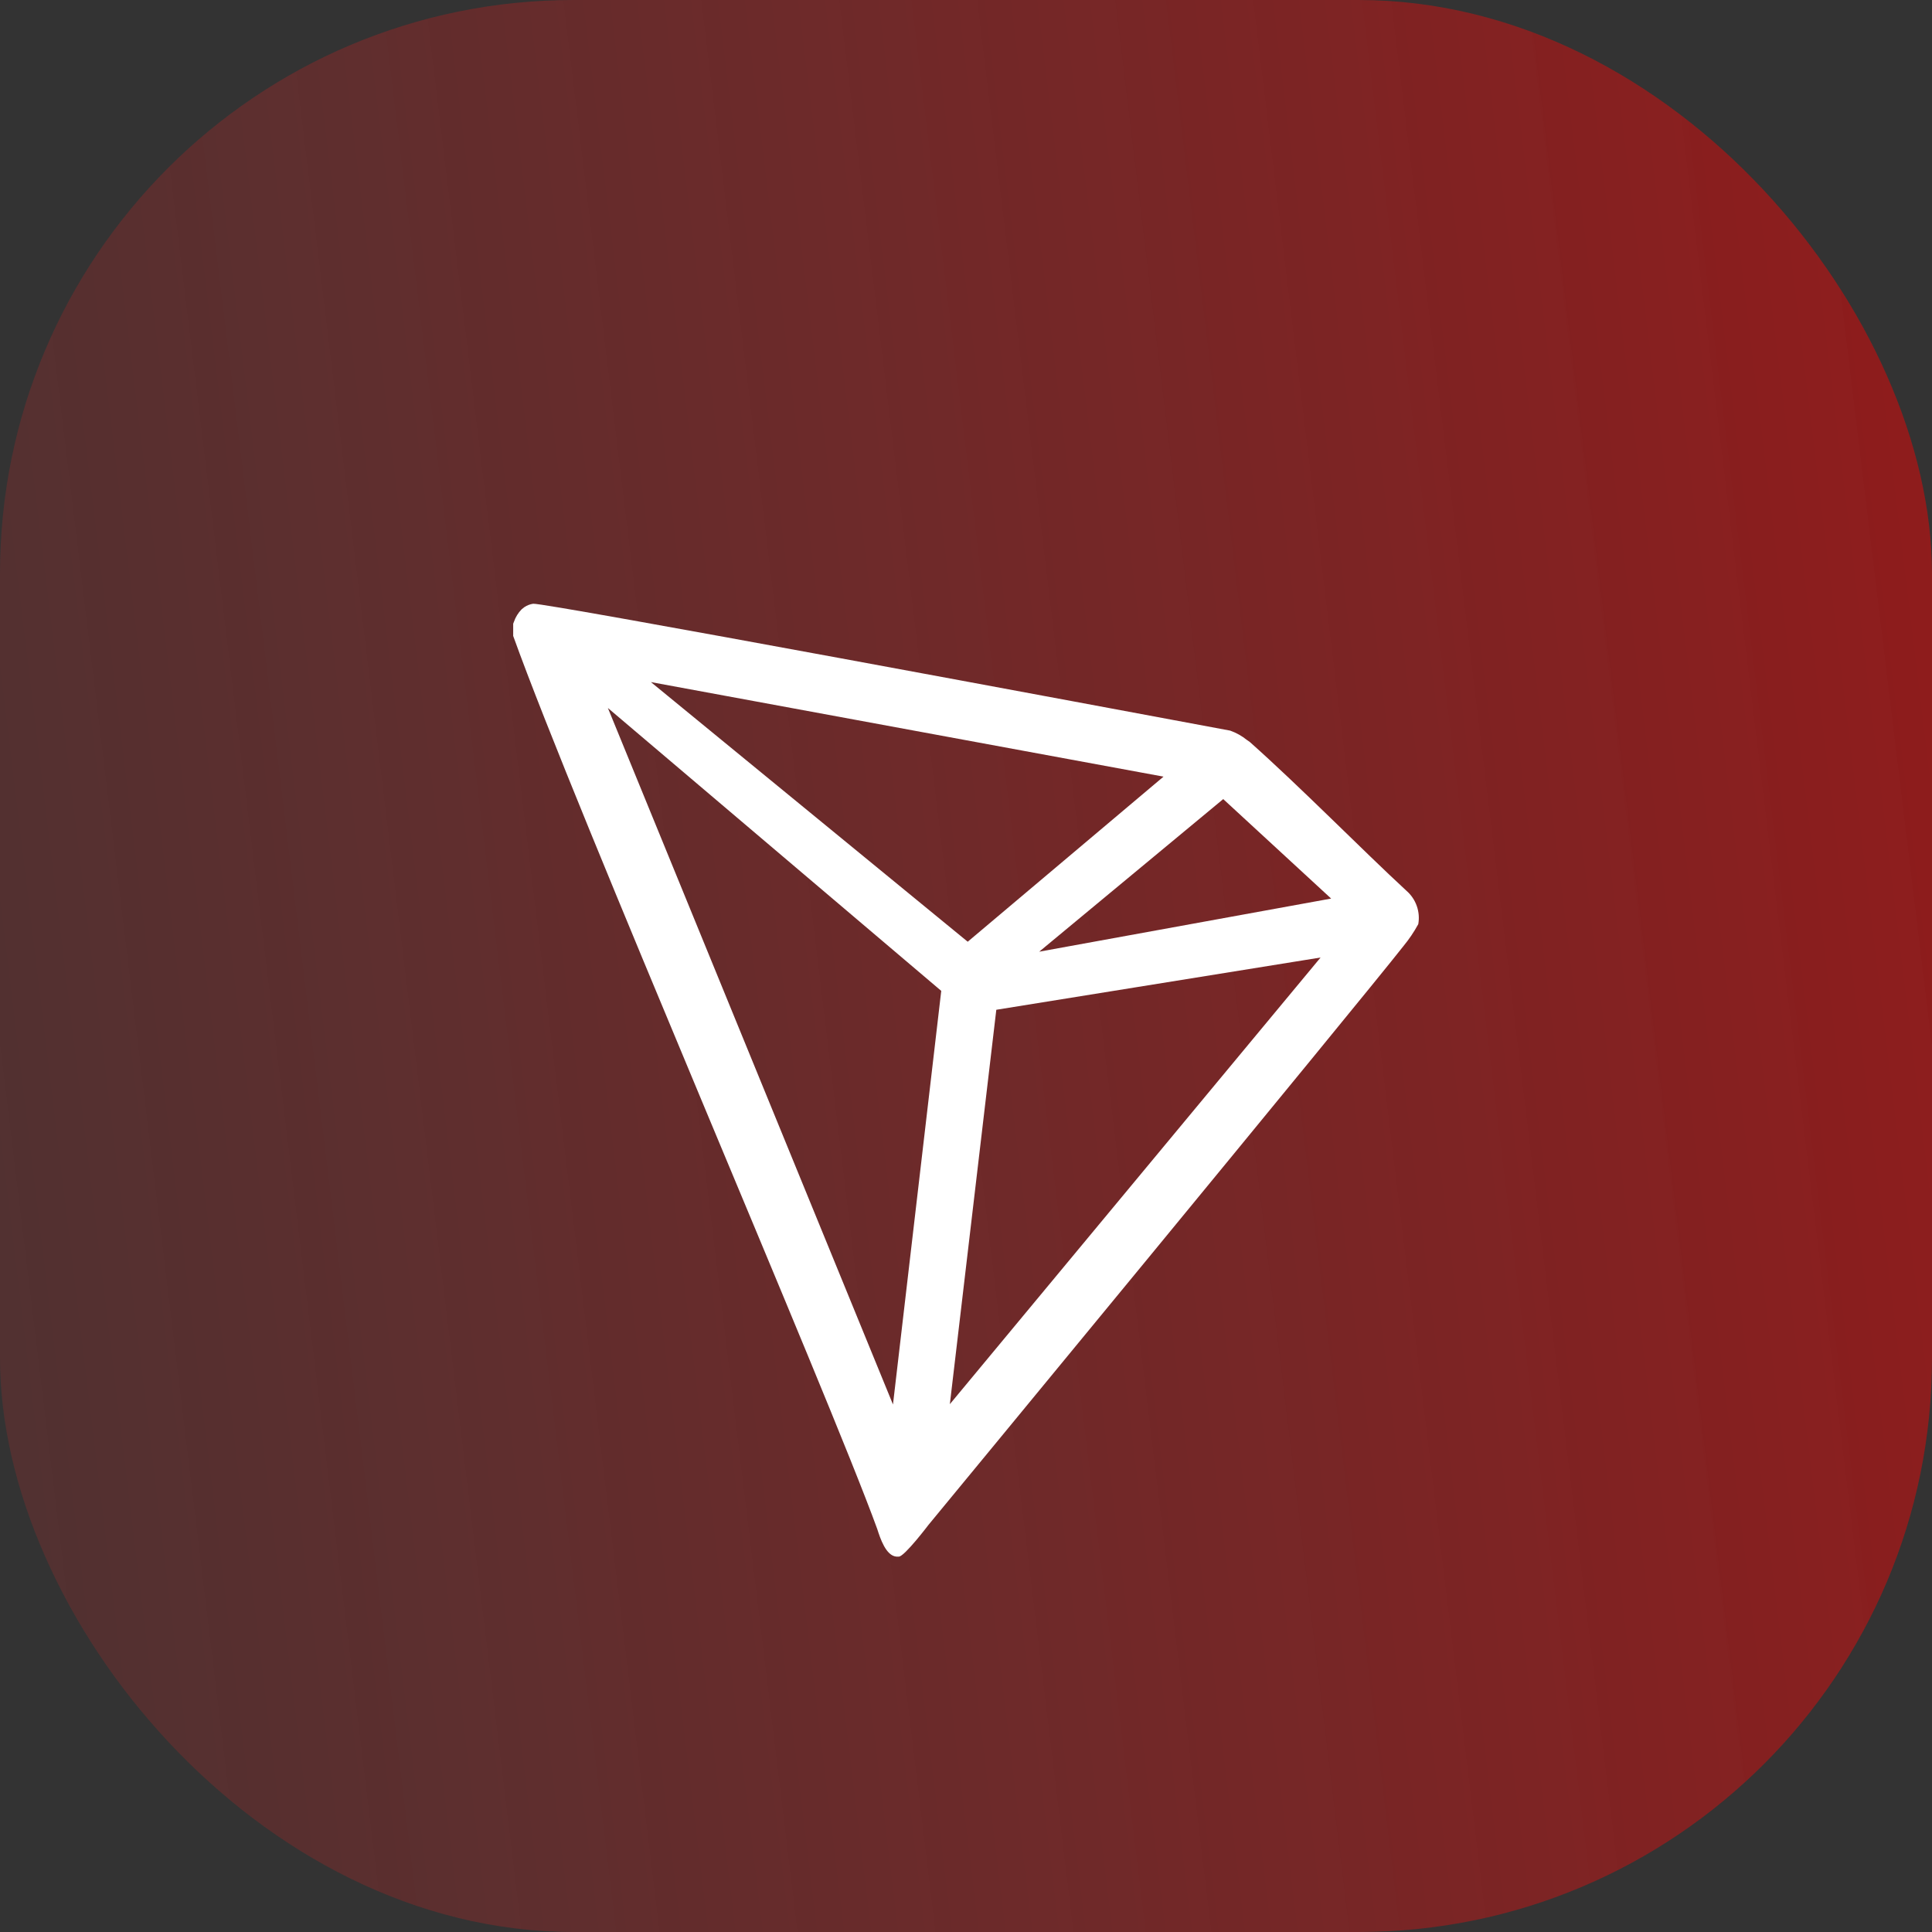 <svg width="64" height="64" viewBox="0 0 64 64" fill="none" xmlns="http://www.w3.org/2000/svg">
<rect x="0" y="0" width="64" height="64" fill="#333333" stroke="none"/>
<rect opacity="0.45" width="64" height="64" rx="19" fill="url(#paint0_linear_792_177)"/>
<path d="M46.592 29.509C45.112 28.143 43.066 26.057 41.399 24.577L41.3 24.508C41.136 24.377 40.951 24.273 40.752 24.203V24.203C36.733 23.453 18.026 19.956 17.661 20C17.559 20.015 17.461 20.052 17.375 20.109L17.281 20.183C17.166 20.3 17.078 20.442 17.025 20.597L17 20.661V21.012V21.066C19.106 26.93 27.421 46.14 29.059 50.648C29.157 50.954 29.345 51.536 29.695 51.565H29.774C29.961 51.565 30.76 50.51 30.76 50.51C30.76 50.51 45.043 33.189 46.488 31.344C46.675 31.117 46.841 30.872 46.982 30.614C47.018 30.412 47.001 30.204 46.932 30.01C46.864 29.817 46.747 29.644 46.592 29.509V29.509ZM34.425 31.526L40.521 26.471L44.096 29.766L34.425 31.526ZM32.057 31.196L21.562 22.595L38.543 25.727L32.057 31.196ZM33.004 33.45L43.746 31.719L31.465 46.515L33.004 33.45ZM20.137 23.453L31.18 32.824L29.581 46.525L20.137 23.453Z" fill="white"/>
<defs>
<linearGradient id="paint0_linear_792_177" x1="61.49" y1="-3.015" x2="-41.897" y2="9.521" gradientUnits="userSpaceOnUse">
<stop stop-color="#FF0000"/>
<stop offset="1" stop-color="#E63A3A" stop-opacity="0"/>
</linearGradient>
</defs>
</svg>
